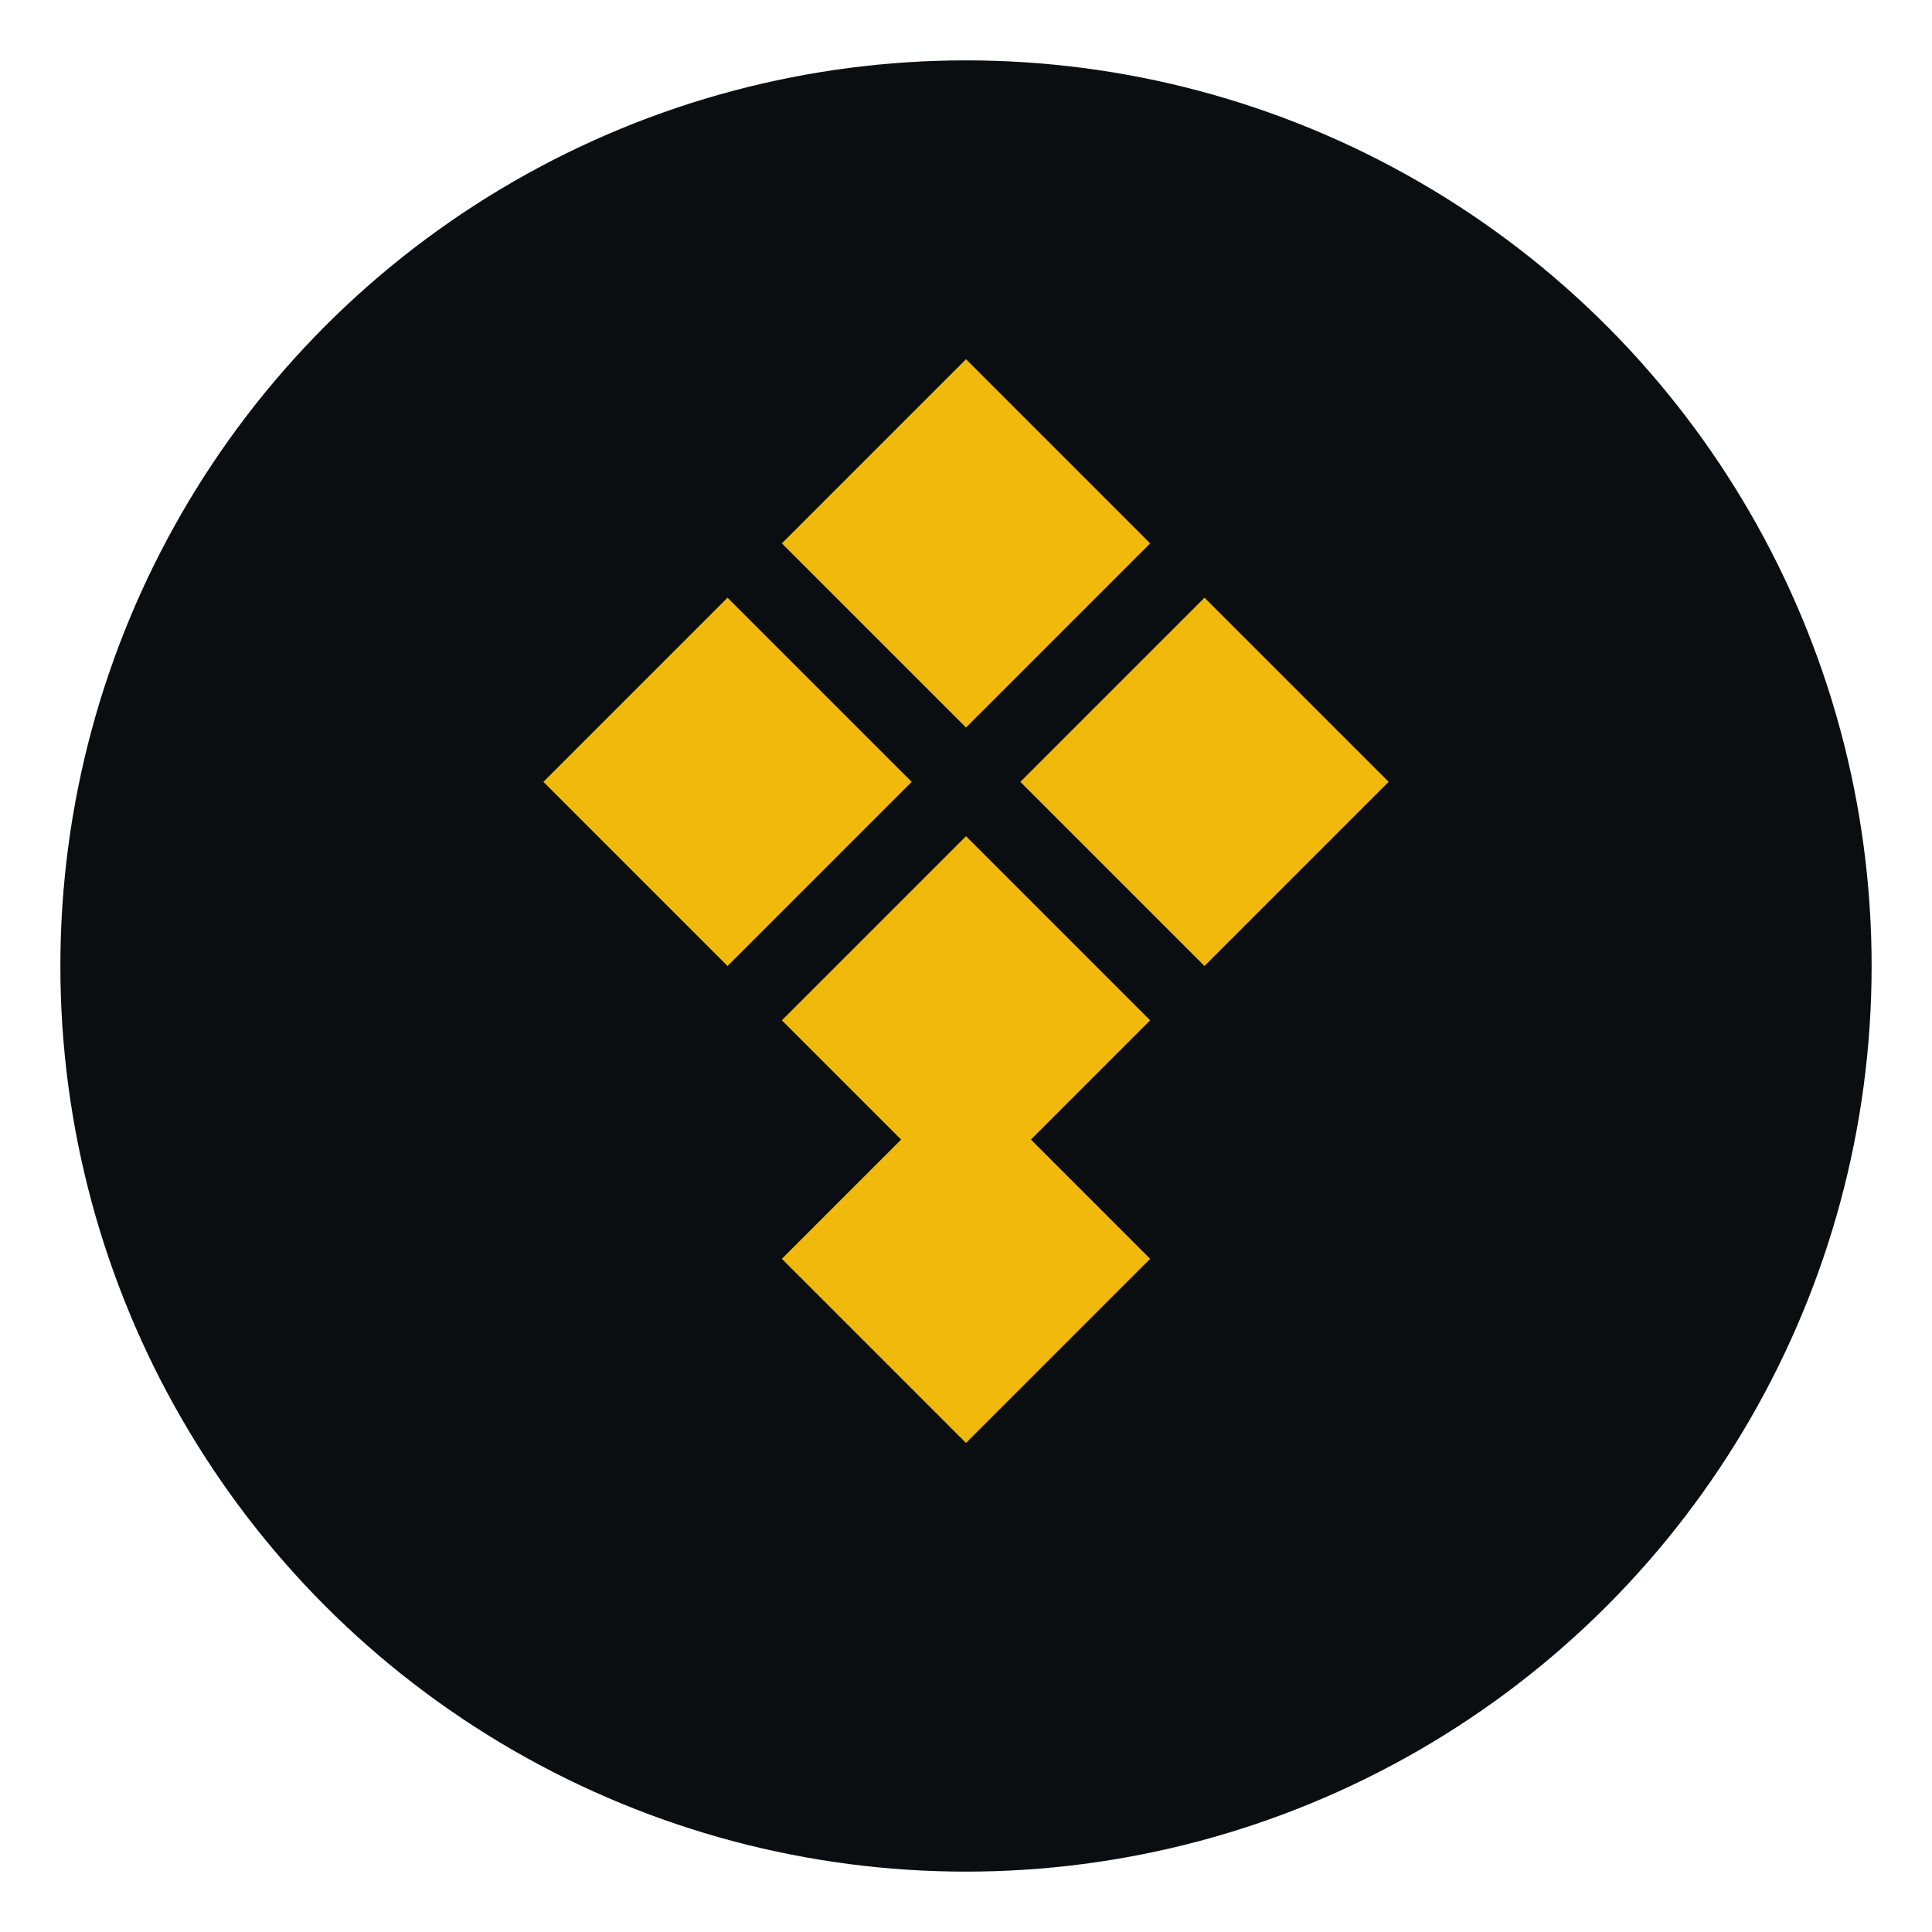 <svg xmlns="http://www.w3.org/2000/svg" width="64" height="64" viewBox="0 0 64 64">
  <circle cx="32" cy="32" r="30" fill="#0B0E11"/>
  <path d="M24.1 32L18 25.9 24.1 19.8 30.2 25.9 24.1 32z" fill="#F0B90B"/>
  <path d="M32 24.1L25.9 18 32 11.9 38.1 18 32 24.1z" fill="#F0B90B"/>
  <path d="M39.9 32L33.8 25.9 39.9 19.8 46 25.9 39.9 32z" fill="#F0B90B"/>
  <path d="M32 39.9L25.9 33.8 32 27.7 38.1 33.8 32 39.9z" fill="#F0B90B"/>
  <path d="M32 47.8L25.9 41.7 32 35.6 38.1 41.7 32 47.8z" fill="#F0B90B"/>
</svg>
